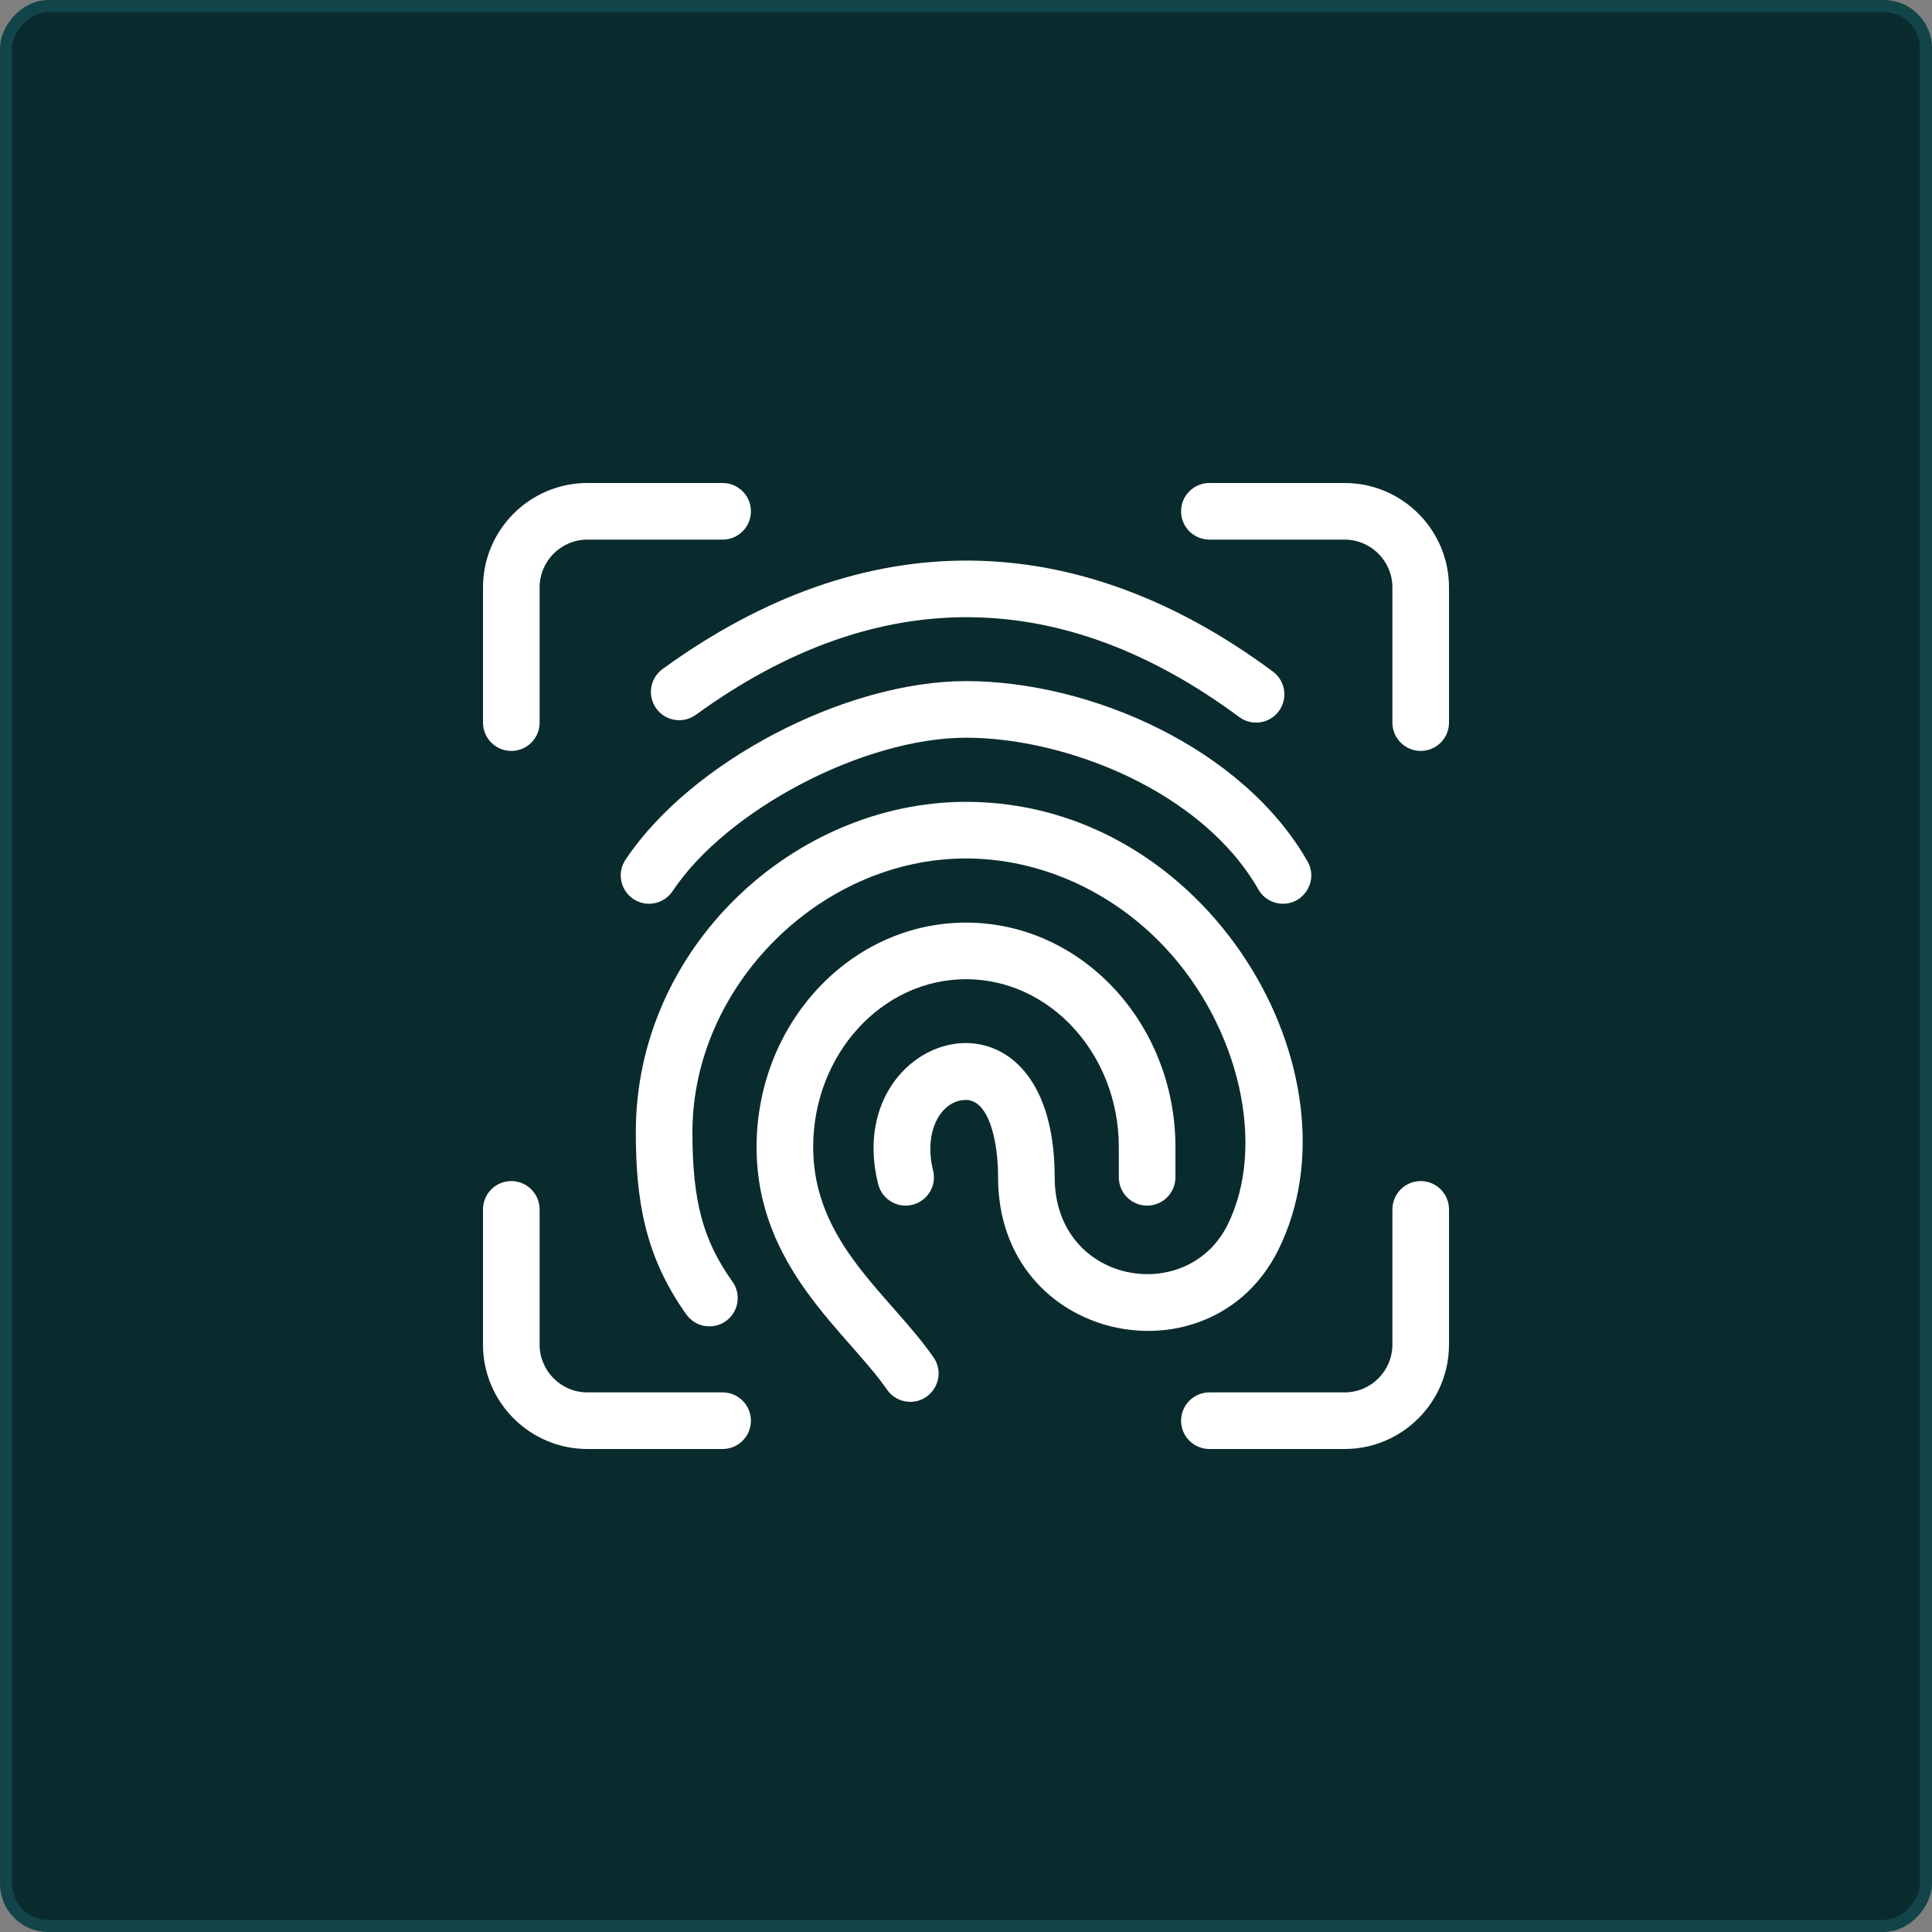 <svg xmlns="http://www.w3.org/2000/svg" width="160" height="160" viewBox="0 0 160 160" fill="none"><rect x="0" y="0" width="160" height="160" fill="#808080" stroke="none"/><rect x="0.5" y="-0.5" width="159" height="159" rx="3.5" transform="matrix(1 0 0 -1 0 159)" fill="#0A2B2E"></rect><rect x="0.5" y="-0.5" width="159" height="159" rx="3.5" transform="matrix(1 0 0 -1 0 159)" stroke="#124549"></rect><g clip-path="url(#clip0_2066_4662)"><path d="M111.353 40H100.156C98.862 40 97.812 41.049 97.812 42.344C97.812 43.638 98.862 44.688 100.156 44.688H111.353C113.536 44.688 115.313 46.464 115.313 48.647V59.844C115.313 61.138 116.362 62.188 117.656 62.188C118.951 62.188 120 61.138 120 59.844V48.647C120 43.879 116.121 40 111.353 40Z" fill="white"></path><path d="M42.344 62.188C43.638 62.188 44.688 61.138 44.688 59.844V48.647C44.688 46.464 46.464 44.688 48.647 44.688H59.844C61.138 44.688 62.188 43.638 62.188 42.344C62.188 41.049 61.138 40 59.844 40H48.647C43.879 40 40 43.879 40 48.647V59.844C40 61.138 41.049 62.188 42.344 62.188Z" fill="white"></path><path d="M59.844 115.313H48.647C46.464 115.313 44.688 113.536 44.688 111.353V100.156C44.688 98.862 43.638 97.812 42.344 97.812C41.049 97.812 40 98.862 40 100.156V111.353C40 116.121 43.879 120 48.647 120H59.844C61.138 120 62.188 118.951 62.188 117.656C62.188 116.362 61.138 115.313 59.844 115.313Z" fill="white"></path><path d="M117.656 97.812C116.362 97.812 115.313 98.862 115.313 100.156V111.353C115.313 113.536 113.536 115.313 111.353 115.313H100.156C98.862 115.313 97.812 116.362 97.812 117.656C97.812 118.951 98.862 120 100.156 120H111.353C116.121 120 120 116.121 120 111.353V100.156C120 98.862 118.951 97.812 117.656 97.812Z" fill="white"></path><path d="M105.419 55.618C89.151 43.551 71.618 43.244 54.873 55.404C53.825 56.165 53.593 57.63 54.354 58.678C55.114 59.725 56.58 59.958 57.627 59.197C72.76 48.208 88.052 48.572 102.626 59.383C103.666 60.154 105.134 59.936 105.905 58.897C106.676 57.857 106.458 56.389 105.419 55.618Z" fill="white"></path><path d="M80 56.406C70.043 56.406 57.243 63.036 51.8 71.2C51.082 72.277 51.373 73.732 52.45 74.45C53.527 75.168 54.983 74.877 55.7 73.8C60.213 67.031 71.568 61.094 80 61.094C88.257 61.094 99.55 65.499 104.215 73.663C104.648 74.42 105.439 74.844 106.252 74.844C108.021 74.844 109.187 72.916 108.285 71.337C102.912 61.934 90.295 56.406 80 56.406Z" fill="white"></path><path d="M67.344 95C67.344 87.332 73.021 81.094 80 81.094C86.979 81.094 92.656 87.332 92.656 95V97.5C92.656 98.794 93.706 99.844 95 99.844C96.294 99.844 97.344 98.794 97.344 97.5V95C97.344 84.747 89.563 76.406 80 76.406C70.437 76.406 62.656 84.747 62.656 95C62.656 104.966 70.149 110.305 73.458 115.084C73.913 115.741 74.644 116.094 75.387 116.094C77.253 116.094 78.395 113.98 77.312 112.416C73.731 107.244 67.344 102.955 67.344 95Z" fill="white"></path><path d="M105.846 103.548C113.09 89.062 100.209 66.406 80 66.406C65.772 66.406 52.656 78.465 52.656 93.75C52.656 99.299 53.368 103.993 56.842 108.861C57.594 109.915 59.058 110.16 60.111 109.408C61.165 108.656 61.41 107.192 60.658 106.139C58.211 102.71 57.344 99.468 57.344 93.75C57.344 81.681 67.931 71.094 80 71.094C86.076 71.094 92.076 73.774 96.463 78.446C102.673 85.061 104.904 94.951 101.654 101.452C98.27 108.218 87.344 106.3 87.344 97.5C87.344 80.118 69.538 85.317 72.726 98.068C73.04 99.324 74.313 100.088 75.568 99.774C76.824 99.46 77.588 98.187 77.274 96.932C76.455 93.656 77.957 91.094 80 91.094C81.835 91.094 82.656 94.311 82.656 97.5C82.656 111.224 100.237 114.768 105.846 103.548Z" fill="white"></path></g><defs><clipPath id="clip0_2066_4662"><rect width="80" height="80" fill="white" transform="translate(40 40)"></rect></clipPath></defs></svg>